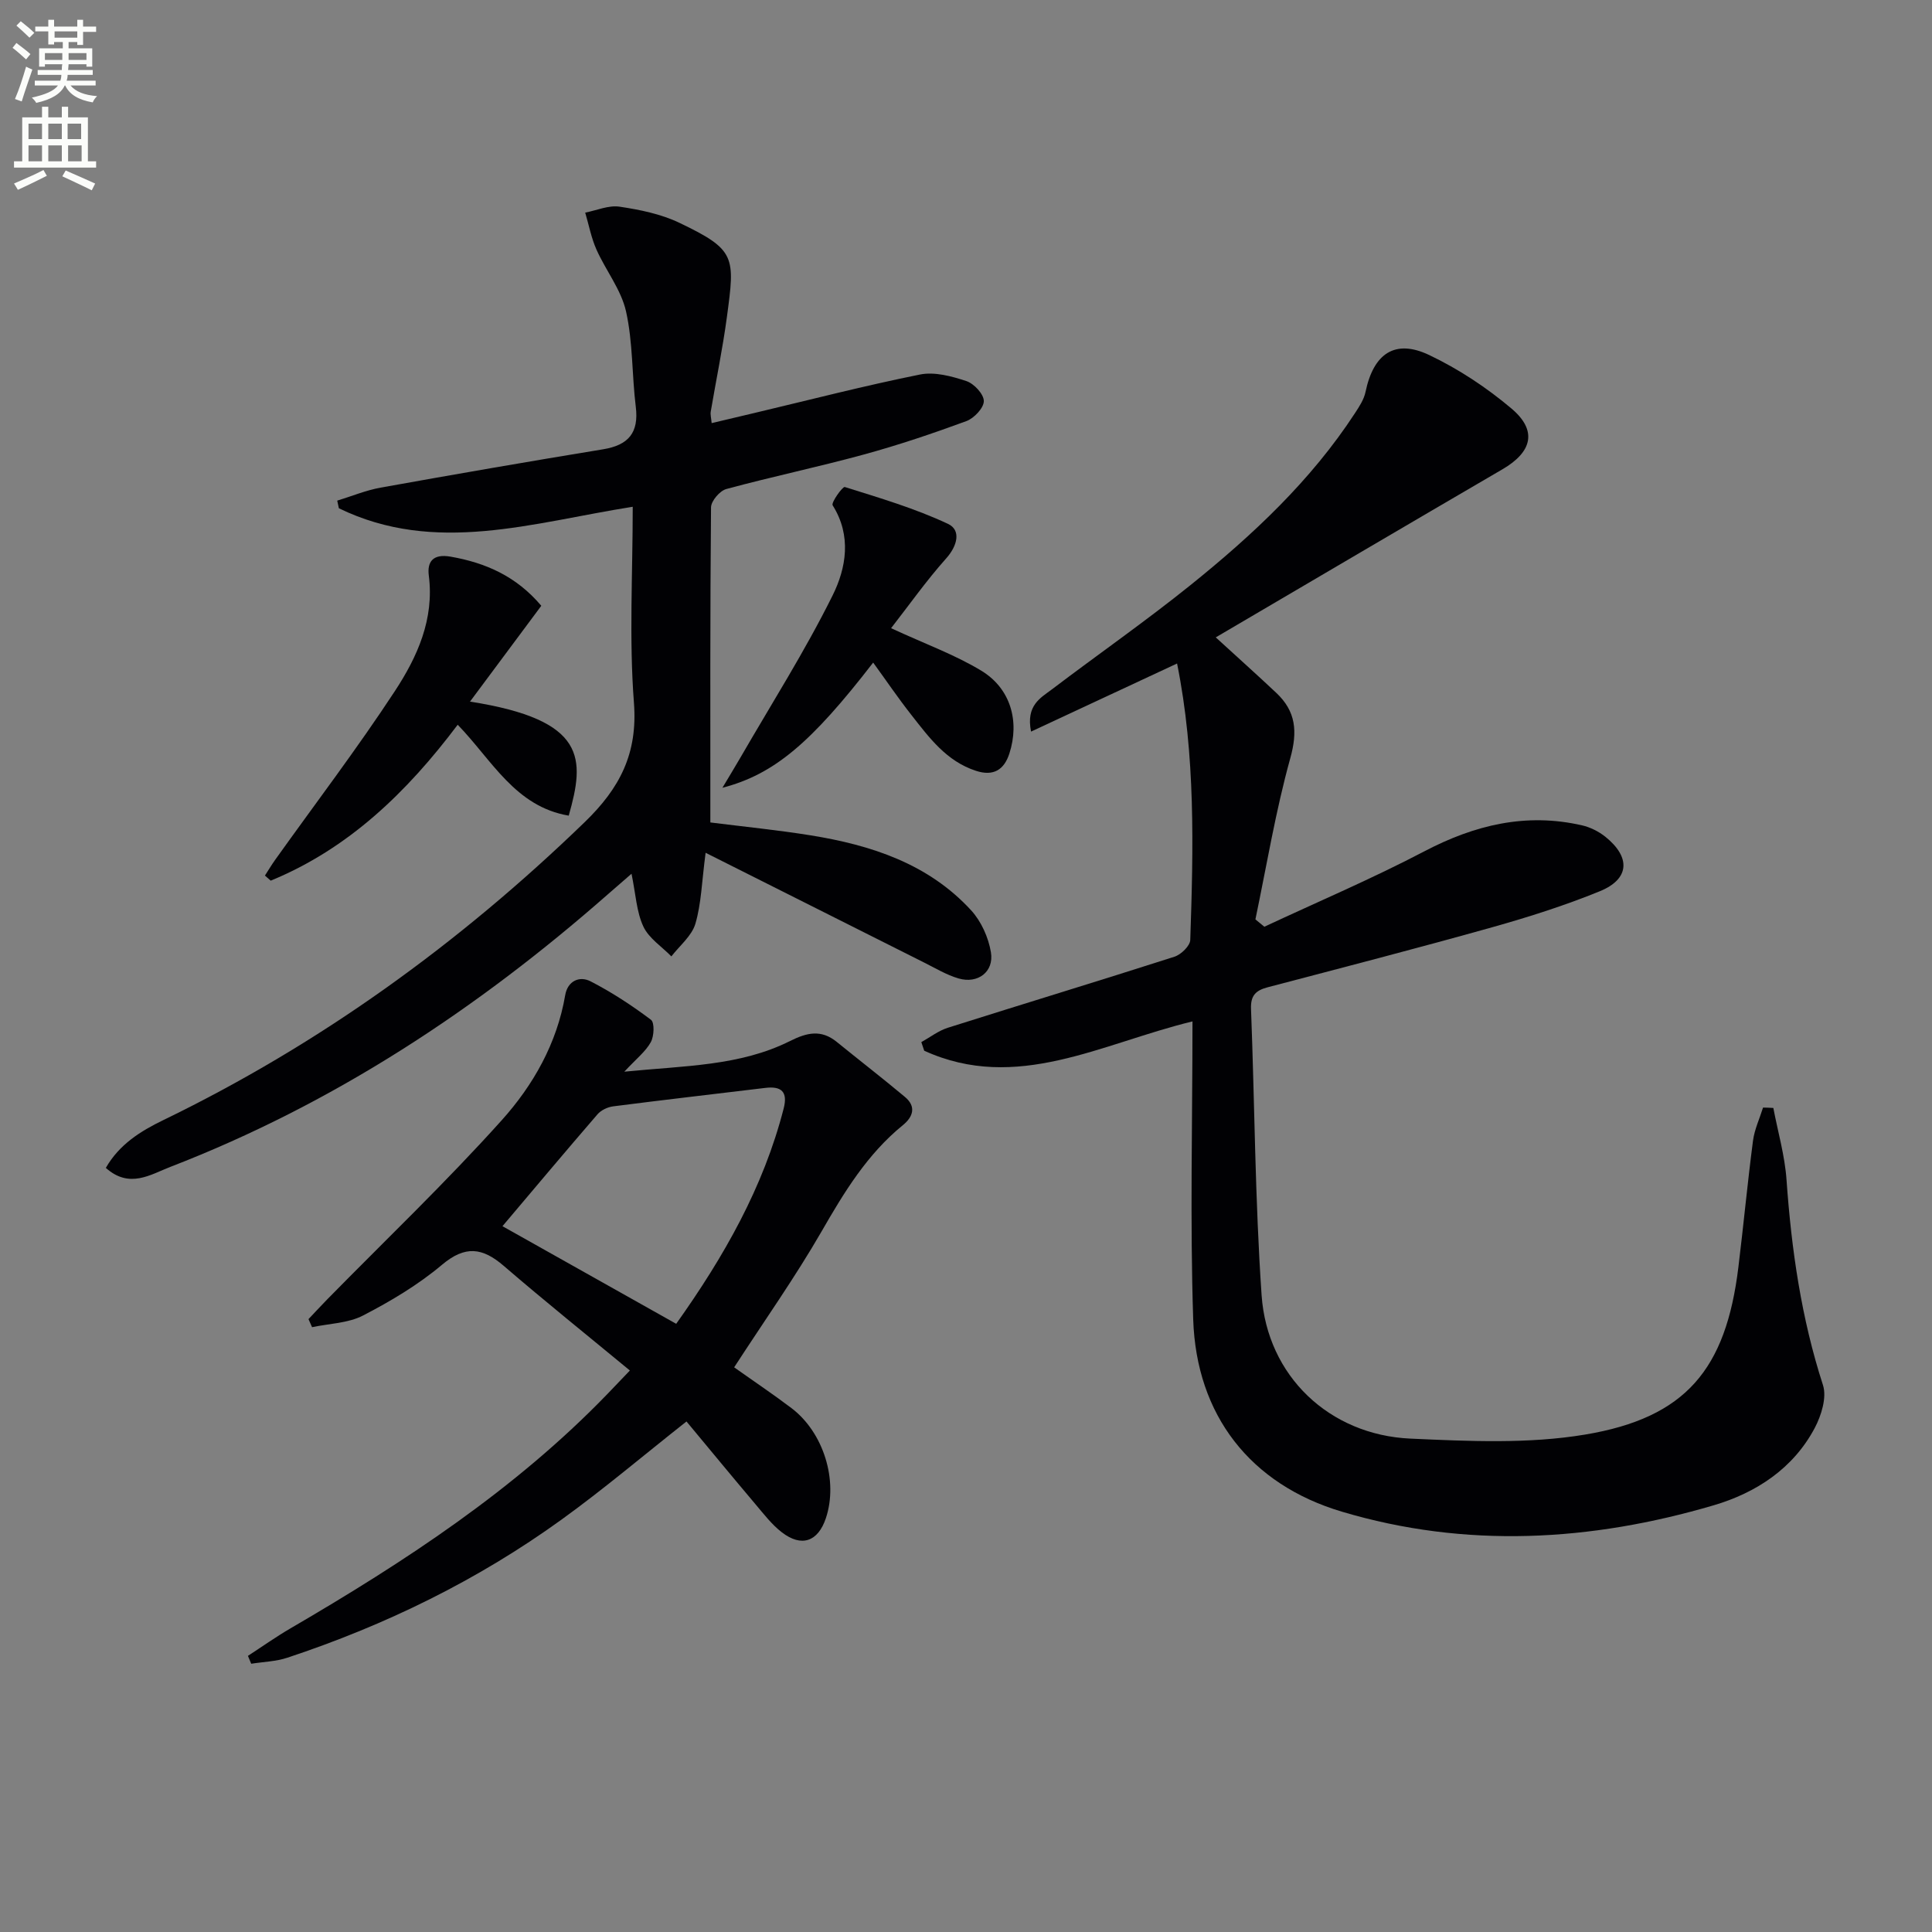 <svg enable-background="new 0 0 400 400" viewBox="0 0 400 400" xmlns="http://www.w3.org/2000/svg"><rect x="0" y="0" width="400" height="400" fill="#808080" stroke="none"/><path d="m2.6 9.9.8-1c.9.7 1.9 1.4 2.9 2.3l-.9 1.1c-1.1-1-2-1.8-2.8-2.4zm.5 10.6c.9-2.1 1.6-4.3 2.3-6.7.4.2.8.4 1.3.6-.7 2.1-1.5 4.3-2.2 6.6zm.3-15.2.9-.9c1 .8 2 1.6 2.8 2.4l-1 1c-.9-.9-1.8-1.7-2.7-2.5zm12.6-1.2h1.2v1.4h2.7v1.1h-2.7v2.7h-1.2v-.6h-1.8v1.3h4.9v3.8h-1.2v-.5h-3.7c0 .4-.1.9-.1 1.2h5.1v1h-5.2c0 .5-.1.9-.2 1.2h6v1h-5.2c1.1 1.3 2.9 2 5.5 2.2-.4.4-.7.8-.9 1.3-2.9-.5-4.8-1.6-5.7-3.5h-.1c-.8 1.7-2.7 2.9-5.9 3.6-.2-.4-.6-.8-.9-1.1 2.8-.6 4.6-1.4 5.4-2.5h-4.8v-1h5.3c.1-.3.2-.7.2-1.2h-4.9v-1h5c0-.4 0-.8.1-1.2h-3.6v.5h-1.2v-3.8h4.9v-1.3h-1.8v.5h-1.2v-2.7h-2.7v-1h2.7v-1.4h1.2v1.4h4.8zm-6.7 8.3h3.6c0-.4 0-.9 0-1.4h-3.6zm1.9-4.6h4.8v-1.3h-4.7v1.3zm6.7 3.2h-3.7v1.4h3.7z" fill="#fbfcfa"/><path d="m8.7 22.1h1.3v2.2h2.8v-2.2h1.3v2.2h4.1v9.1h1.7v1.3h-17v-1.3h1.7v-9.1h4.1zm.3 13.1.7 1.2c-1.8.9-3.8 1.9-6 2.9-.2-.4-.5-.8-.8-1.3 2.3-1 4.4-1.9 6.1-2.8zm-3.1-6.4h2.8v-3.2h-2.8zm0 4.6h2.8v-3.3h-2.8zm4.1-4.6h2.8v-3.2h-2.8zm0 4.6h2.8v-3.3h-2.8zm3.6 1.9c2.1.9 4.1 1.8 6.1 2.7l-.7 1.4c-2.2-1.1-4.2-2-6.1-2.9zm3.2-9.7h-2.8v3.2h2.8zm-2.7 7.8h2.8v-3.3h-2.8z" fill="#fbfcfa"/><g fill="#010104"><path d="m367.15 229.39c.94 4.95 2.38 9.87 2.73 14.87 1.02 14.46 3.06 28.66 7.55 42.52.82 2.54-.34 6.28-1.71 8.87-4.46 8.41-12.15 13.42-20.9 16-25.48 7.5-51.33 8.98-77.02 1.32-18.94-5.65-30.1-19.96-30.76-39.79-.67-20.41-.15-40.86-.15-61.71-18.91 4.59-36.39 14.8-55.54 6.07-.2-.59-.4-1.19-.6-1.78 1.82-1.01 3.53-2.35 5.48-2.97 15.63-4.95 31.31-9.7 46.92-14.71 1.37-.44 3.24-2.24 3.28-3.47.65-19.11 1.1-38.23-2.73-57.24-10.03 4.68-19.82 9.25-30.23 14.1-1.1-5.44 1.98-6.98 4.31-8.74 9.54-7.24 19.39-14.1 28.71-21.6 12.87-10.36 24.92-21.61 34.04-35.59.9-1.37 1.87-2.85 2.19-4.41 1.65-7.92 6.08-11 13.17-7.63 6.08 2.89 11.89 6.73 17.04 11.08 5.41 4.56 4.31 8.99-1.88 12.59-19.66 11.46-39.27 23.01-59.34 34.79 4.61 4.22 8.62 7.81 12.54 11.5 4.06 3.82 4.43 7.98 2.89 13.52-3.04 10.95-4.89 22.23-7.22 33.37.62.51 1.23 1.01 1.85 1.52 11.07-5.17 22.34-9.96 33.16-15.63 10.41-5.45 21.01-8.01 32.58-5.37 1.72.39 3.48 1.27 4.86 2.37 5.3 4.26 5.03 8.76-1.14 11.28-7.2 2.94-14.66 5.31-22.15 7.42-15.49 4.35-31.07 8.38-46.64 12.47-2.43.64-3.53 1.7-3.43 4.43.76 19.77.83 39.58 2.19 59.31 1.16 16.74 14.03 28.94 30.81 29.7 12.05.54 24.4 1.13 36.19-.84 20.86-3.49 29.13-13.53 31.71-34.62 1.07-8.73 1.89-17.5 3.03-26.22.31-2.34 1.37-4.58 2.08-6.86.72.01 1.42.04 2.13.08z"/><path d="m131 104.92c-20.75 3.27-40.87 10.03-60.84.31-.11-.53-.22-1.05-.34-1.58 2.99-.91 5.92-2.14 8.98-2.69 15.34-2.76 30.69-5.42 46.07-7.94 5.24-.86 7.43-3.42 6.76-8.81-.81-6.57-.58-13.34-2.02-19.75-1.01-4.49-4.19-8.46-6.12-12.79-1.08-2.42-1.57-5.09-2.33-7.65 2.38-.46 4.85-1.57 7.11-1.23 4.22.63 8.6 1.52 12.41 3.35 11.71 5.6 11.49 7.01 9.82 19.47-.88 6.57-2.24 13.07-3.35 19.62-.1.61.09 1.27.19 2.37 3.1-.73 5.94-1.41 8.78-2.08 11.44-2.71 22.83-5.66 34.36-7.98 3.01-.61 6.55.35 9.6 1.36 1.58.52 3.61 2.7 3.61 4.14 0 1.42-2.02 3.56-3.62 4.15-6.99 2.57-14.07 4.96-21.25 6.92-9.43 2.58-19.02 4.58-28.45 7.14-1.34.36-3.15 2.48-3.16 3.8-.2 21.65-.14 43.3-.14 65.23 7.06.89 13.95 1.57 20.77 2.67 12.52 2.02 24.35 5.86 33.22 15.52 2.09 2.28 3.59 5.62 4.1 8.69.67 4.05-2.72 6.58-6.69 5.42-2.51-.73-4.82-2.14-7.19-3.32-14.79-7.42-29.58-14.85-45.19-22.7-.8 6.04-.89 10.53-2.12 14.7-.75 2.52-3.25 4.52-4.97 6.75-1.99-2.03-4.66-3.75-5.8-6.18-1.42-3.04-1.57-6.66-2.45-10.93-1.85 1.6-3.38 2.92-4.89 4.25-27.09 23.81-56.82 43.39-90.59 56.44-4.1 1.58-8.47 4.58-13.36.21 2.78-4.86 7.18-7.61 11.93-9.91 32.47-15.74 61.27-36.58 87.2-61.66 7.31-7.07 11.01-14.23 10.21-24.72-1.02-13.26-.25-26.63-.25-40.59z"/><path d="m152 283.09c3.77 2.68 7.9 5.45 11.86 8.44 6.67 5.05 9.72 15.03 7.13 22.79-1.63 4.87-5.04 6.08-9.13 2.92-2.06-1.59-3.71-3.75-5.41-5.76-4.82-5.7-9.57-11.47-14.32-17.18-8.95 7.06-17.16 14.03-25.86 20.31-17.37 12.55-36.45 21.87-56.77 28.6-2.38.79-4.99.85-7.49 1.25-.23-.54-.45-1.09-.68-1.63 2.94-1.91 5.8-3.94 8.82-5.7 23.63-13.78 46.43-28.67 65.59-48.5 1.27-1.31 2.52-2.64 4.67-4.88-8.86-7.32-17.62-14.35-26.12-21.67-4.41-3.8-7.98-4.26-12.78-.22-4.92 4.14-10.6 7.53-16.34 10.5-3.1 1.61-7.01 1.66-10.56 2.42-.25-.56-.49-1.11-.74-1.67 1.28-1.35 2.54-2.72 3.84-4.05 12.1-12.33 24.63-24.28 36.16-37.12 6.51-7.24 11.44-15.9 13.15-25.91.5-2.94 2.96-4.04 5.26-2.85 4.38 2.25 8.55 4.99 12.49 7.95.78.58.66 3.4-.03 4.64-1.07 1.94-2.98 3.42-5.48 6.11 12.48-1.25 23.91-1.14 34.33-6.36 3.5-1.75 6.43-2.41 9.63.18 4.7 3.82 9.49 7.52 14.14 11.41 2.38 1.99 1.7 4.11-.44 5.85-7.37 6-12.15 13.87-16.83 22.01-5.47 9.48-11.82 18.45-18.09 28.12zm-12-9.01c9.9-13.92 18.06-28.25 22.25-44.58.89-3.46-.46-4.67-3.81-4.26-10.5 1.27-21.01 2.47-31.5 3.82-1.15.15-2.5.79-3.24 1.65-6.61 7.65-13.1 15.39-19.67 23.16 11.61 6.52 23.55 13.23 35.97 20.21z"/><path d="m184.49 130.06c7.13 3.3 13.26 5.51 18.71 8.82 6.04 3.68 7.94 10.45 5.78 17.13-1.07 3.32-3.25 4.78-6.92 3.58-6.1-1.99-9.66-6.84-13.34-11.53-2.76-3.5-5.26-7.2-7.94-10.88-12.89 16.68-20.52 23.13-31.21 25.92 1.47-2.47 2.6-4.31 3.69-6.19 6.46-11.18 13.41-22.11 19.13-33.65 2.79-5.62 3.98-12.34 0-18.64-.35-.56 2.07-3.93 2.51-3.79 7.22 2.26 14.54 4.43 21.37 7.63 2.75 1.29 1.98 4.52-.39 7.17-4.12 4.62-7.71 9.71-11.39 14.43z"/><path d="m94.76 150.05c-10.52 13.98-22.6 25.66-38.71 32.28-.4-.35-.8-.7-1.2-1.05.71-1.1 1.38-2.23 2.14-3.29 8.29-11.62 16.96-23 24.78-34.93 4.62-7.05 8.17-14.85 7.01-23.9-.37-2.87.87-4.55 4.52-3.91 7.28 1.28 13.6 4.06 18.77 10.17-4.75 6.38-9.63 12.94-14.76 19.84 24.27 3.8 23.78 11.83 20.44 23.61-11.1-1.88-15.92-11.54-22.99-18.82z"/></g></svg>